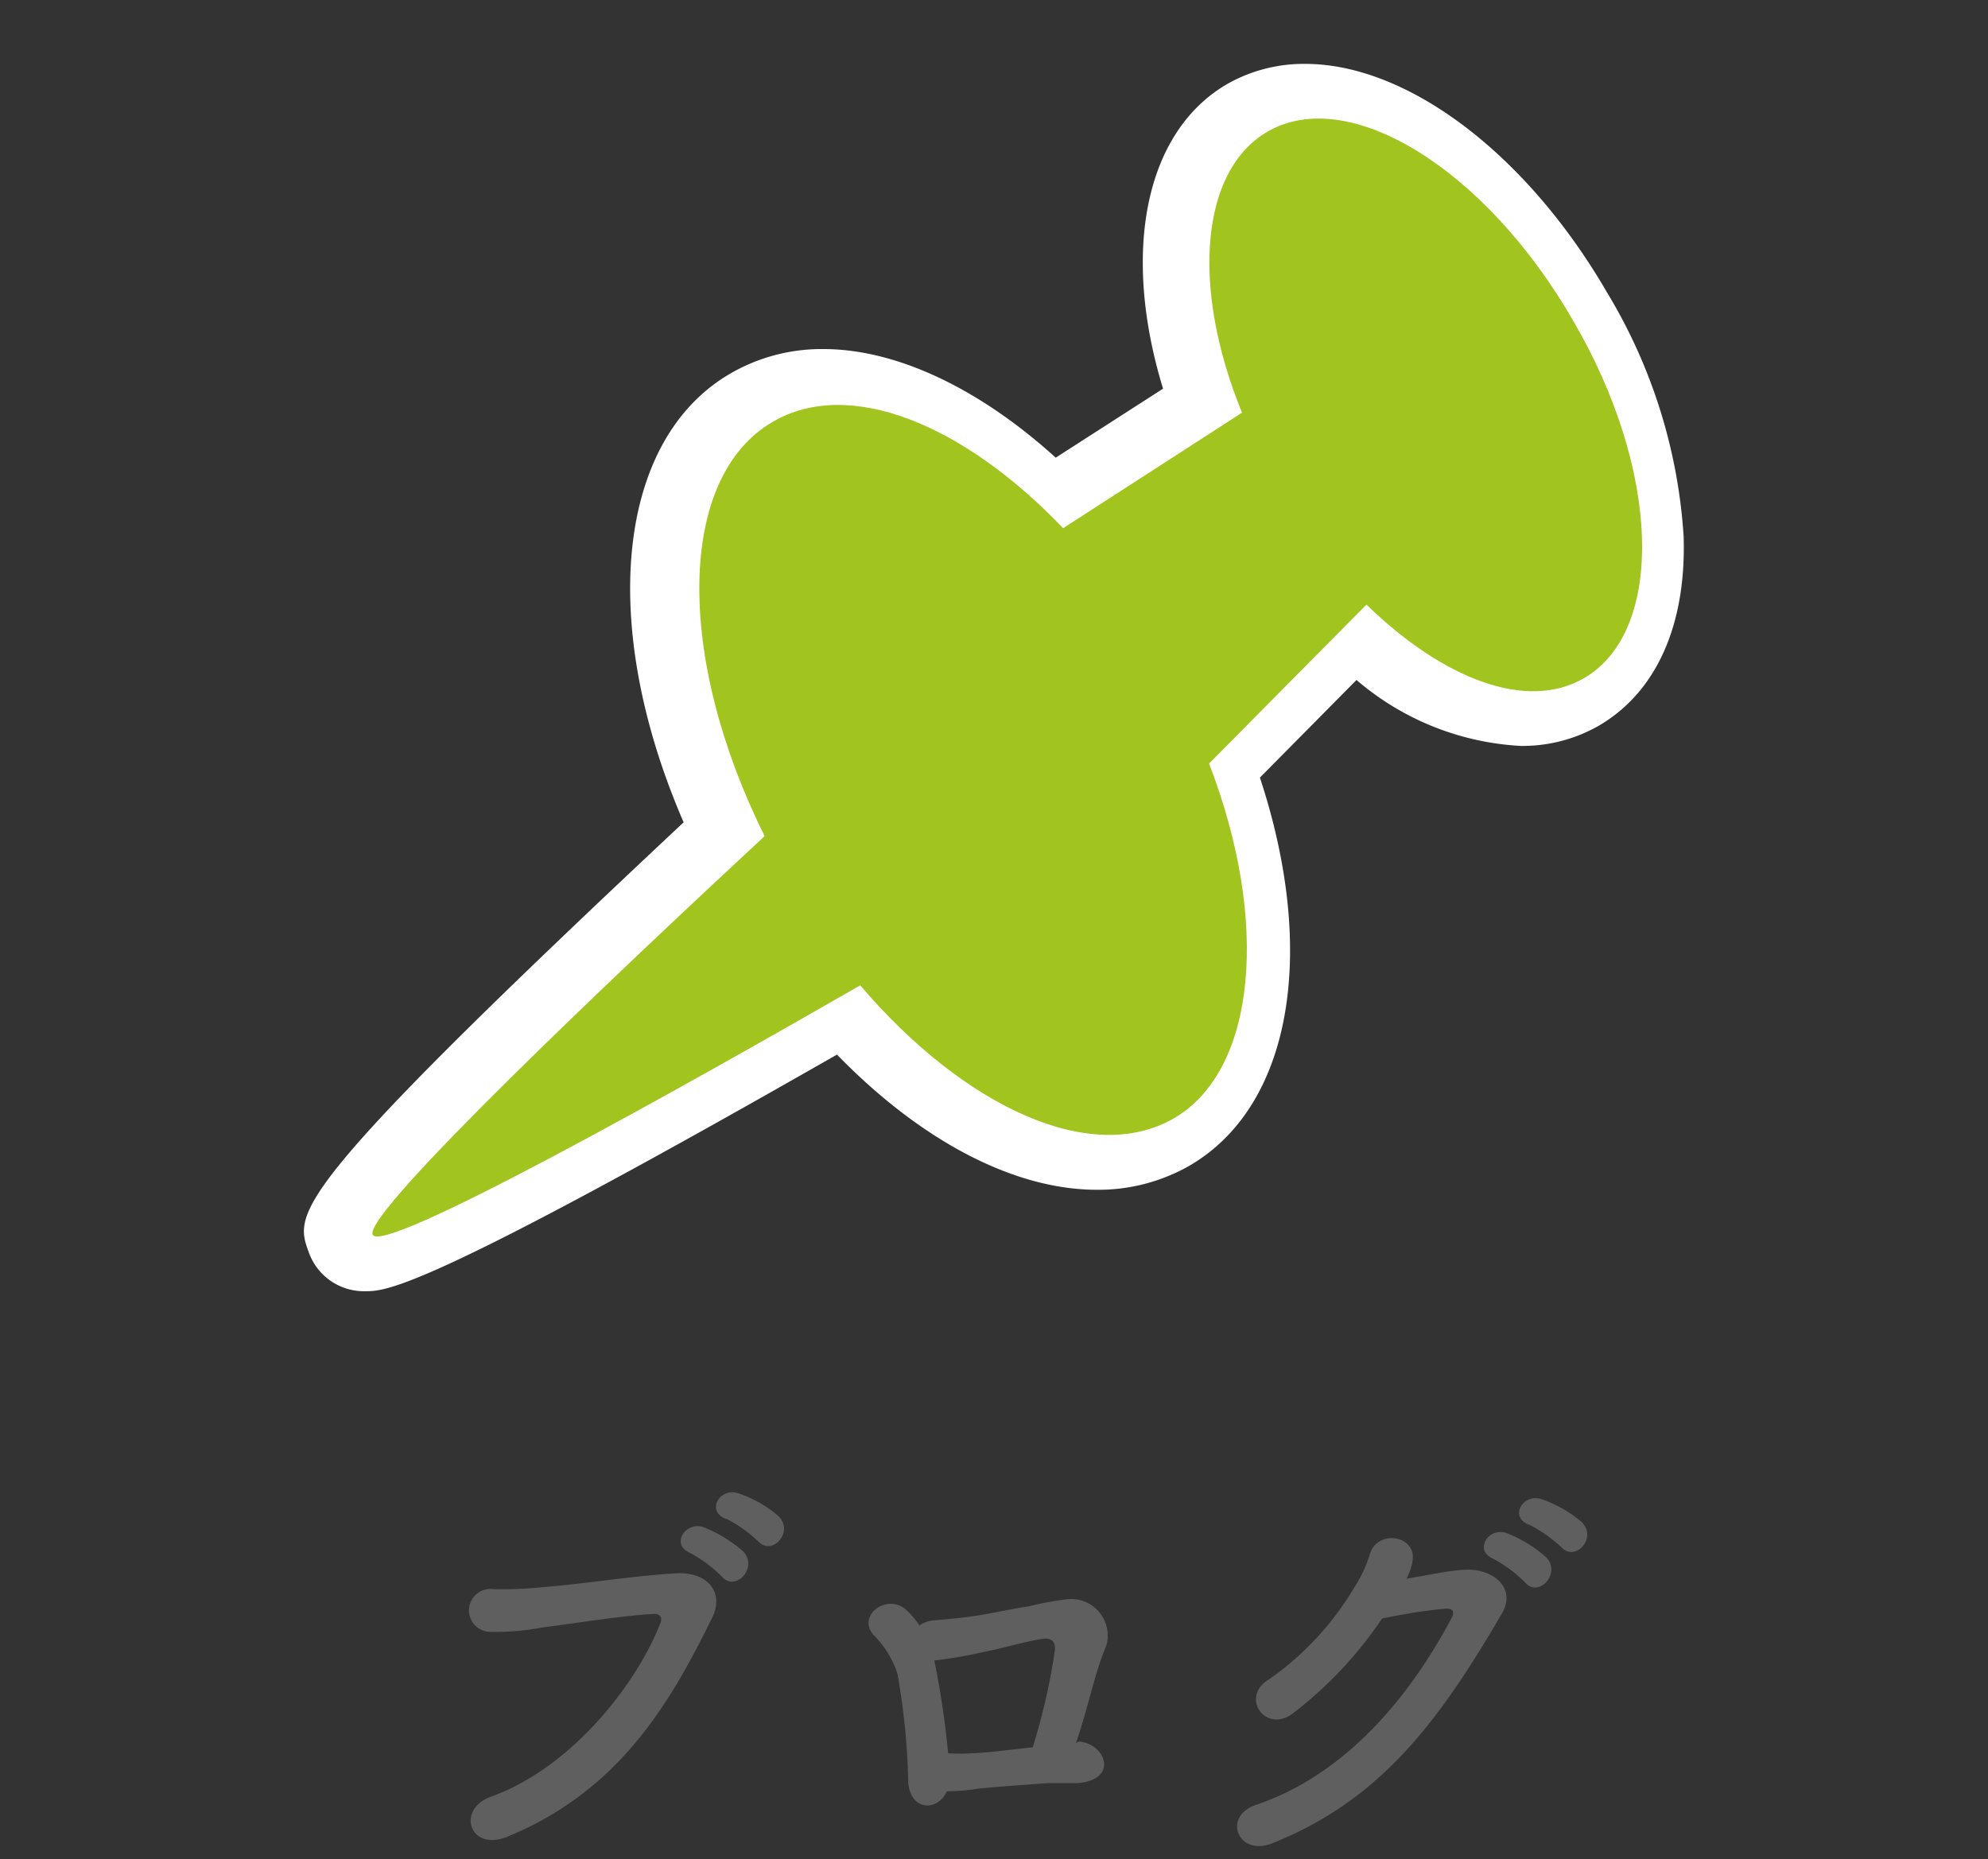 <svg xmlns="http://www.w3.org/2000/svg" viewBox="0 0 77.79 72.76"><rect x="0" y="0" width="77.79" height="72.76" fill="#333333" stroke="none"/><defs><style>.cls-1{fill:#5f5f5f;}.cls-2{fill:#fff;}.cls-3{fill:#a1c41e;}.cls-4{fill:none;}</style></defs><title>head_b04_on</title><g id="レイヤー_2" data-name="レイヤー 2"><g id="ヘッダテキスト"><path class="cls-1" d="M19.19,70.32c3.28-1.18,5.78-4.55,6.65-6.8.11-.27-.07-.38-.28-.36-1.2.06-3.28.4-4.35.53a9.6,9.6,0,0,1-2,.17.84.84,0,1,1,.11-1.67,15.18,15.18,0,0,0,1.92-.08c1.31-.09,3.43-.43,5.18-.54,1.31-.08,1.92.78,1.45,1.73-1.64,3.34-3.63,6.77-8,8.57C18.38,72.49,17.84,70.82,19.19,70.32ZM27,60.77c-.78-.33-.17-1.26.55-1a5.5,5.5,0,0,1,1.53.94c.6.64-.3,1.59-.82,1A5.31,5.31,0,0,0,27,60.77Zm1.4-1.33c-.79-.31-.23-1.25.5-1a4.7,4.7,0,0,1,1.56.89c.63.62-.25,1.57-.78,1A5.29,5.29,0,0,0,28.43,59.44Z"/><path class="cls-1" d="M42.22,68.15c1.08.1,1.56,1.53-.09,1.63l-1.13,0c-.72.05-2.2.16-2.74.22a8.7,8.7,0,0,1-1.21.1c-.34.76-1.37.81-1.51-.3a27.4,27.4,0,0,0-.42-4.29A3.82,3.82,0,0,0,34.2,64c-.71-.76.51-1.68,1.26-1a3.42,3.42,0,0,1,.52.61,1.1,1.1,0,0,1,.57-.2c.57-.05,1.13-.1,1.71-.19s1.38-.27,2-.36a12.3,12.3,0,0,1,1.45-.27,1.43,1.43,0,0,1,1.58,1.81c-.47,1.1-.73,2.52-1.19,3.81Zm-5.67-3.21a33.78,33.78,0,0,1,.55,3.67,6,6,0,0,0,.94,0c.45,0,1.56-.15,2.37-.23a24.68,24.68,0,0,0,.86-3.75c.06-.39-.14-.54-.44-.5-.76.11-1.65.39-2.26.5a19.06,19.06,0,0,1-2,.35Z"/><path class="cls-1" d="M50.54,67.09c-1.07.72-2-.7-.9-1.36A11.61,11.61,0,0,0,53,62.11a5.08,5.08,0,0,0,.6-1.28c.28-1,1.85-.76,1.67.27a2.38,2.38,0,0,1-.23.68c.75-.12,1.56-.31,2.26-.35,1.1-.07,2.06.7,1.47,1.71-2.51,4.31-4.79,7.32-9,9-1.34.52-1.95-1.07-.62-1.51,3.29-1.11,5.85-3.92,7.65-7.31.15-.31,0-.37-.22-.37a22,22,0,0,0-2.5.39A15.8,15.8,0,0,1,50.54,67.09ZM58.43,61c-.78-.33-.18-1.27.54-1a5.23,5.23,0,0,1,1.53.94c.61.64-.3,1.59-.81,1A5.31,5.31,0,0,0,58.43,61Zm1.4-1.33c-.8-.31-.23-1.25.5-1a4.91,4.91,0,0,1,1.56.89c.63.62-.25,1.57-.78,1A5.7,5.7,0,0,0,59.83,59.66Z"/><path class="cls-2" d="M14.28,50.53A2.29,2.29,0,0,1,12.08,49c-.57-1.57-.83-2.3,14.67-16.82-3.35-7.73-2.64-15,1.86-17.58a7.12,7.12,0,0,1,3.61-.94c2.85,0,6.09,1.53,9.09,4.25l4.2-2.7C43.87,9.85,44.81,5.17,48,3.3a6.06,6.06,0,0,1,3.07-.8c4,0,8.66,3.51,11.81,8.94a21,21,0,0,1,3,9.55c.11,3.47-1.07,6.1-3.32,7.41a6,6,0,0,1-3.06.79h0a10.74,10.74,0,0,1-6.42-2.58L49.3,30.43c2.27,6.88,1.22,12.88-2.76,15.19a7.18,7.18,0,0,1-3.62.94c-3.24,0-6.88-1.91-10.17-5.29C16.55,50.53,15.13,50.53,14.28,50.53Z"/><path class="cls-3" d="M61.54,12.52C58.13,6.61,52.78,3.31,49.6,5.15c-2.64,1.53-3,6.11-1,11l-7,4.52c-3.9-4.08-8.37-5.9-11.35-4.17-3.76,2.17-3.82,9.21-.33,16.22C24.23,38,14.26,47.43,14.58,48.31S27,42.39,33.66,38.56c4.09,4.79,9.06,7.07,12.28,5.2s3.76-7.7,1.37-13.88l6.16-6.22c3,2.92,6.27,4.18,8.51,2.88C65.16,24.7,65,18.42,61.54,12.52Z"/><rect class="cls-4" width="77.79" height="72.76"/></g></g></svg>